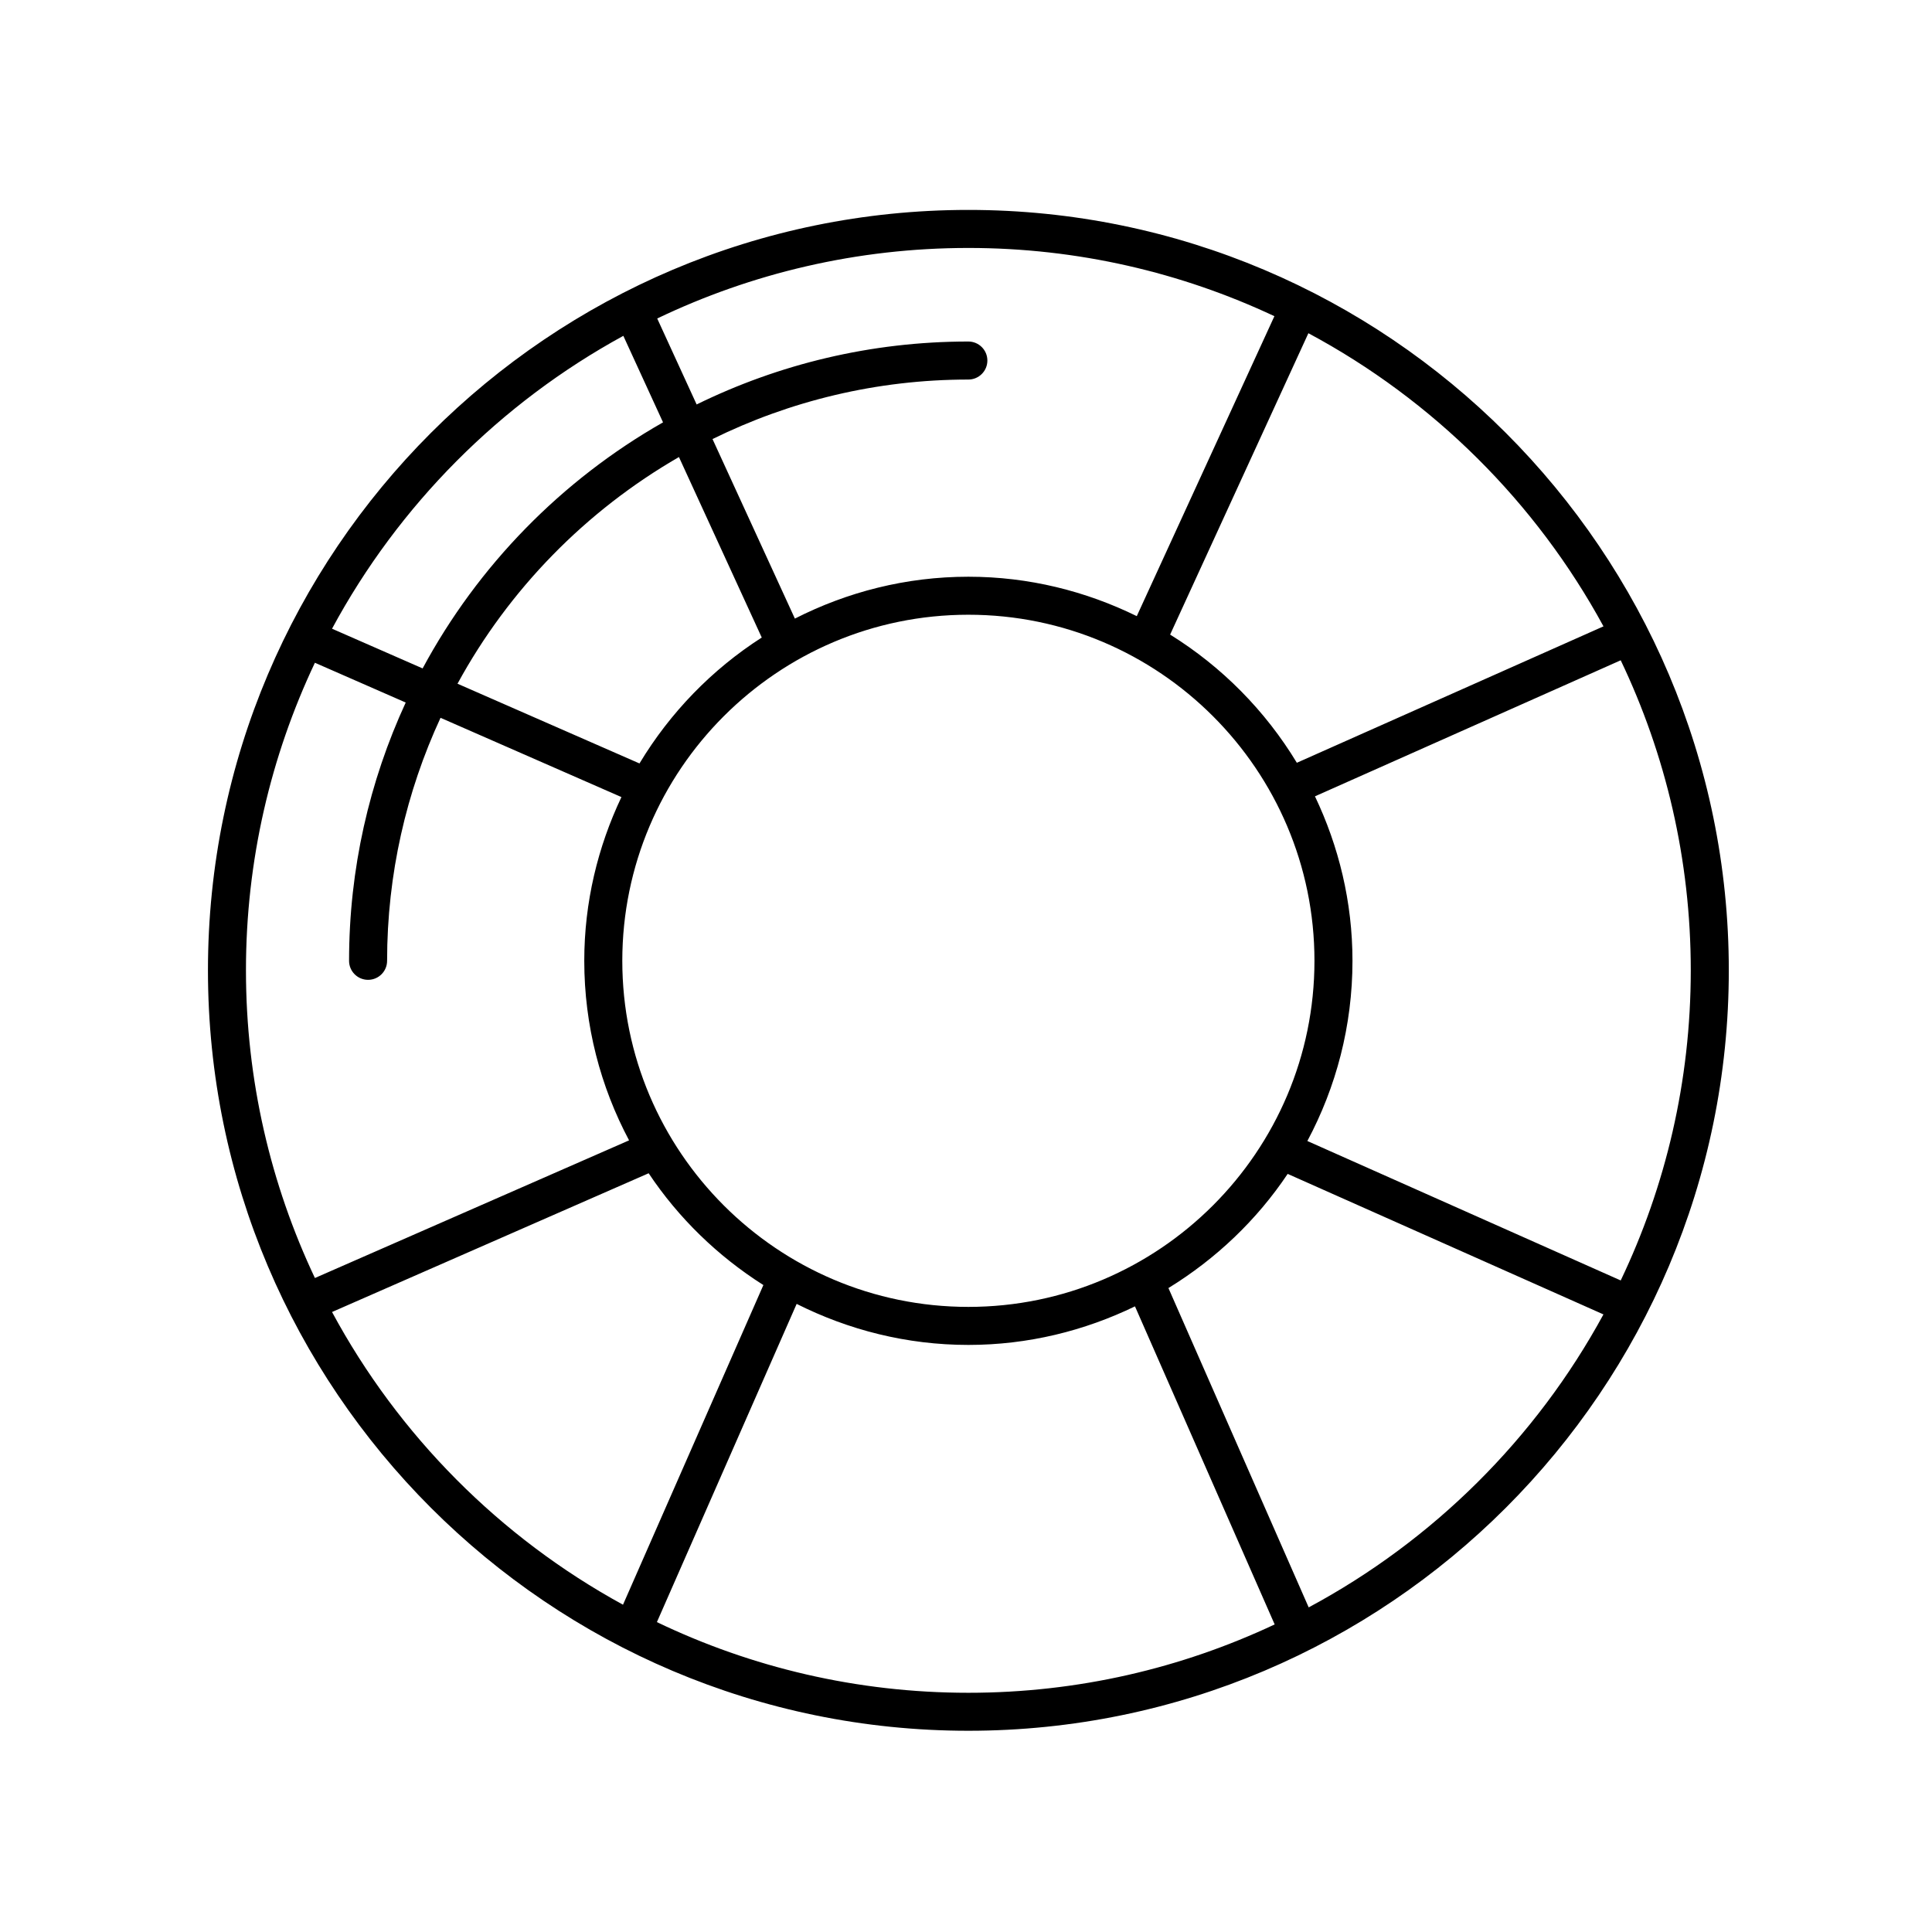 <?xml version="1.0" encoding="UTF-8"?>
<!-- Uploaded to: SVG Repo, www.svgrepo.com, Generator: SVG Repo Mixer Tools -->
<svg fill="#000000" width="800px" height="800px" version="1.1" viewBox="144 144 512 512" xmlns="http://www.w3.org/2000/svg">
 <path d="m400.63 199.63c-111.12 0-201.52 90.402-201.52 201.52s90.402 201.52 201.52 201.52 201.52-90.402 201.52-201.52-90.402-201.52-201.52-201.52zm168.31 110.36-81.262 36.152c-8.359-13.809-19.875-25.457-33.582-33.969l36.641-79.867c33.031 17.695 60.305 44.781 78.203 77.684zm-168.31 180.35c-50.574 0-91.715-41.141-91.715-91.715s41.145-91.715 91.715-91.715c50.566 0 91.715 41.141 91.715 91.715-0.004 50.574-41.145 91.715-91.715 91.715zm-87.16-144.02-48.227-21.129c13.633-25.027 34.027-45.848 58.684-60.07l21.945 47.832c-13.207 8.473-24.297 19.902-32.402 33.367zm168.26-118.53-36.473 79.492c-13.496-6.621-28.605-10.445-44.629-10.445-16.555 0-32.148 4.055-45.977 11.094l-21.828-47.578c20.477-10.082 43.484-15.77 67.801-15.77 2.781 0 5.039-2.254 5.039-5.039s-2.258-5.039-5.039-5.039c-25.82 0-50.254 6.012-72.008 16.68l-10.449-22.781c24.988-11.977 52.949-18.695 82.457-18.695 28.984 0 56.465 6.508 81.105 18.082zm-172.54 5.207 10.52 22.93c-26.875 15.301-49.039 37.941-63.711 65.207l-24.008-10.52c17.656-32.742 44.559-59.797 77.199-77.617zm-81.738 86.637 24.066 10.543c-9.609 20.848-15.012 44.023-15.012 68.449 0 2.785 2.258 5.039 5.039 5.039s5.039-2.254 5.039-5.039c0-22.984 5.098-44.793 14.16-64.402l47.941 21.008c-6.254 13.184-9.848 27.859-9.848 43.398 0 17.184 4.316 33.363 11.871 47.574l-83.254 36.48c-11.699-24.754-18.273-52.383-18.273-81.527-0.004-29.145 6.57-56.773 18.27-81.523zm4.539 172.06 83.906-36.77c7.93 11.895 18.324 21.965 30.406 29.629l-37.203 84.711c-32.602-17.82-59.477-44.852-77.109-77.57zm86.094 82.18 37.035-84.328c13.715 6.891 29.141 10.871 45.508 10.871 15.836 0 30.773-3.738 44.152-10.219l37.02 84.293c-24.66 11.598-52.164 18.113-81.172 18.113-29.543 0-57.535-6.731-82.543-18.73zm172.73-3.902-37.168-84.625c12.574-7.719 23.406-18.008 31.598-30.254l83.684 37.238c-17.879 32.879-45.125 59.941-78.113 77.641zm82.691-86.641-83.043-36.953c7.609-14.254 11.957-30.5 11.957-47.758 0-15.609-3.637-30.348-9.941-43.586l81.027-36.051c11.891 24.914 18.566 52.777 18.566 82.176-0.004 29.398-6.676 57.262-18.566 82.172z"/>
</svg>